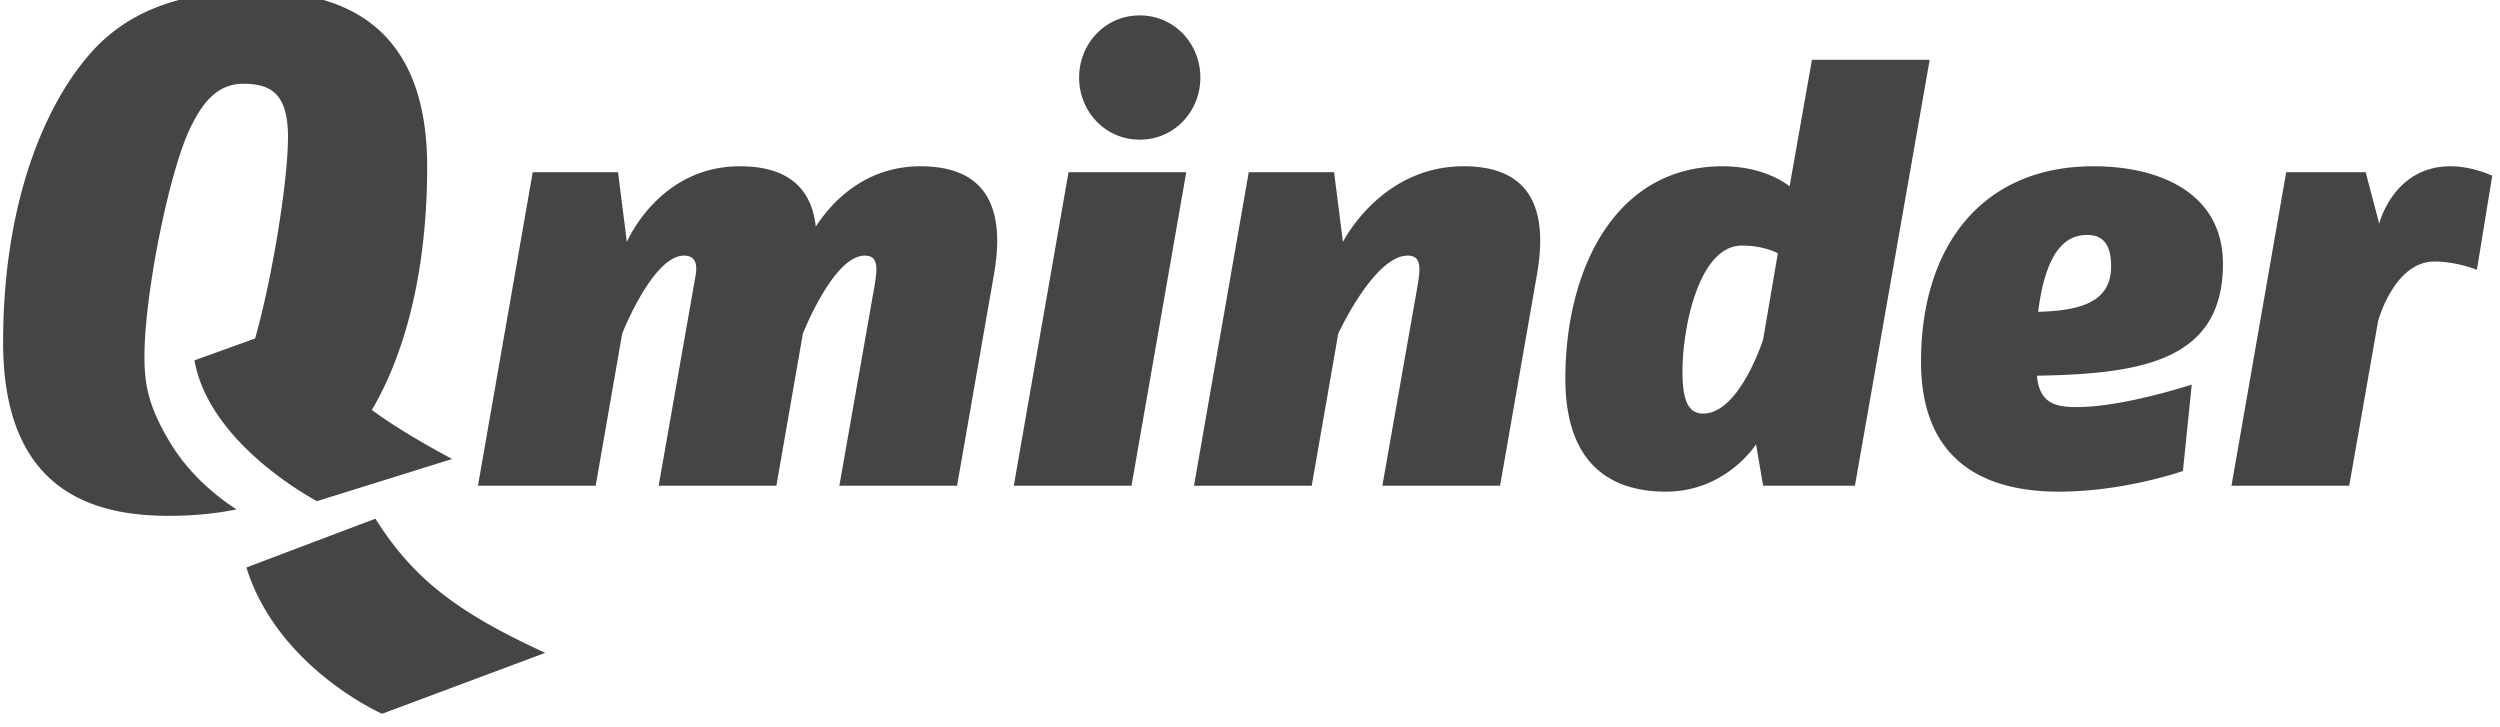 <svg xmlns="http://www.w3.org/2000/svg" width="110" height="32" fill="none"><g fill="#454545" fill-rule="evenodd" clip-path="url(#a)" clip-rule="evenodd"><path d="M40.505 7.316c-2.538 0-3.988 1.692-4.61 2.655-.181-1.614-1.139-2.655-3.34-2.655-3.574 0-4.973 3.332-4.973 3.332l-.388-3.071H23.44l-2.41 13.796h5.18l1.165-6.69s1.347-3.436 2.72-3.436c.466 0 .595.312.518.833l-1.632 9.293h5.18l1.165-6.69s1.346-3.436 2.72-3.436c.595 0 .568.52.439 1.302l-1.554 8.824h5.18l1.632-9.345c.466-2.707-.208-4.712-3.238-4.712Zm4.102 14.057h5.179l2.409-13.796h-5.18l-2.408 13.796Zm5.542-15.228c1.528 0 2.667-1.25 2.667-2.733 0-1.484-1.139-2.734-2.667-2.734-1.528 0-2.668 1.25-2.668 2.734 0 1.483 1.14 2.733 2.668 2.733Zm14.248 1.171c-3.65 0-5.308 3.332-5.308 3.332L58.7 7.577h-3.755l-2.409 13.796h5.18l1.166-6.69s1.58-3.436 3.055-3.436c.596 0 .57.52.44 1.302l-1.554 8.824h5.18l1.632-9.345c.465-2.733-.208-4.712-3.238-4.712ZM79.726 2.63l-.984 5.571s-1.01-.885-2.952-.885c-4.739 0-6.914 4.556-6.914 9.345 0 3.88 2.123 4.972 4.428 4.972 2.642 0 3.962-2.082 3.962-2.082l.311 1.822h4.04L84.906 2.63h-5.18Zm-2.149 12.313s-1.036 3.254-2.641 3.254c-.673 0-.907-.624-.907-1.848 0-1.952.725-5.544 2.616-5.544.984 0 1.58.338 1.58.338l-.648 3.8Zm14.536-7.627c-4.921 0-7.588 3.54-7.588 8.59 0 4.556 3.004 5.727 6.06 5.727 2.9 0 5.464-.91 5.464-.91l.388-3.802s-3.003.99-5.05.99c-.854 0-1.656-.104-1.76-1.38 4.583-.078 8.183-.65 8.183-4.92 0-3.045-2.667-4.295-5.697-4.295Zm-2.434 6.404c.258-2.057.88-3.384 2.15-3.384.698 0 1.06.416 1.06 1.38 0 1.51-1.216 1.952-3.21 2.004Zm18.14-6.404c-2.512 0-3.134 2.525-3.134 2.525l-.596-2.264h-3.496l-2.409 13.796h5.181l1.269-7.236s.699-2.63 2.486-2.63c.984 0 1.864.365 1.864.365l.674-4.14s-.855-.416-1.839-.416ZM8.556 15.855c.657 3.733 5.392 6.195 5.392 6.195l5.944-1.854c-1.472-.793-2.616-1.486-3.53-2.157 1.719-2.929 2.434-6.793 2.434-10.698 0-6.604-4.147-7.726-7.623-7.726-3.573 0-5.582 1.09-6.89 2.404C2.242 4.102.137 8.463.137 15.067c0 6.668 4.114 7.63 7.304 7.63.967 0 1.98-.082 2.966-.284-.703-.45-2.026-1.436-2.938-2.968a9.28 9.28 0 0 1-.697-1.372 5.715 5.715 0 0 1-.336-1.197 7.837 7.837 0 0 1-.08-1.2c0-2.757 1.116-8.303 2.074-10.163.446-.897 1.084-1.827 2.264-1.827 1.18 0 1.978.385 1.978 2.34 0 1.867-.656 6.057-1.446 8.866l-2.67.963Zm7.962 6.967-5.676 2.148c1.378 4.42 5.97 6.436 5.97 6.436l7.178-2.68c-3.844-1.768-5.787-3.232-7.472-5.904Z"/></g><defs><clipPath id="a"><path fill="#fff" d="M0-1h110v33H0z"/></clipPath></defs></svg>